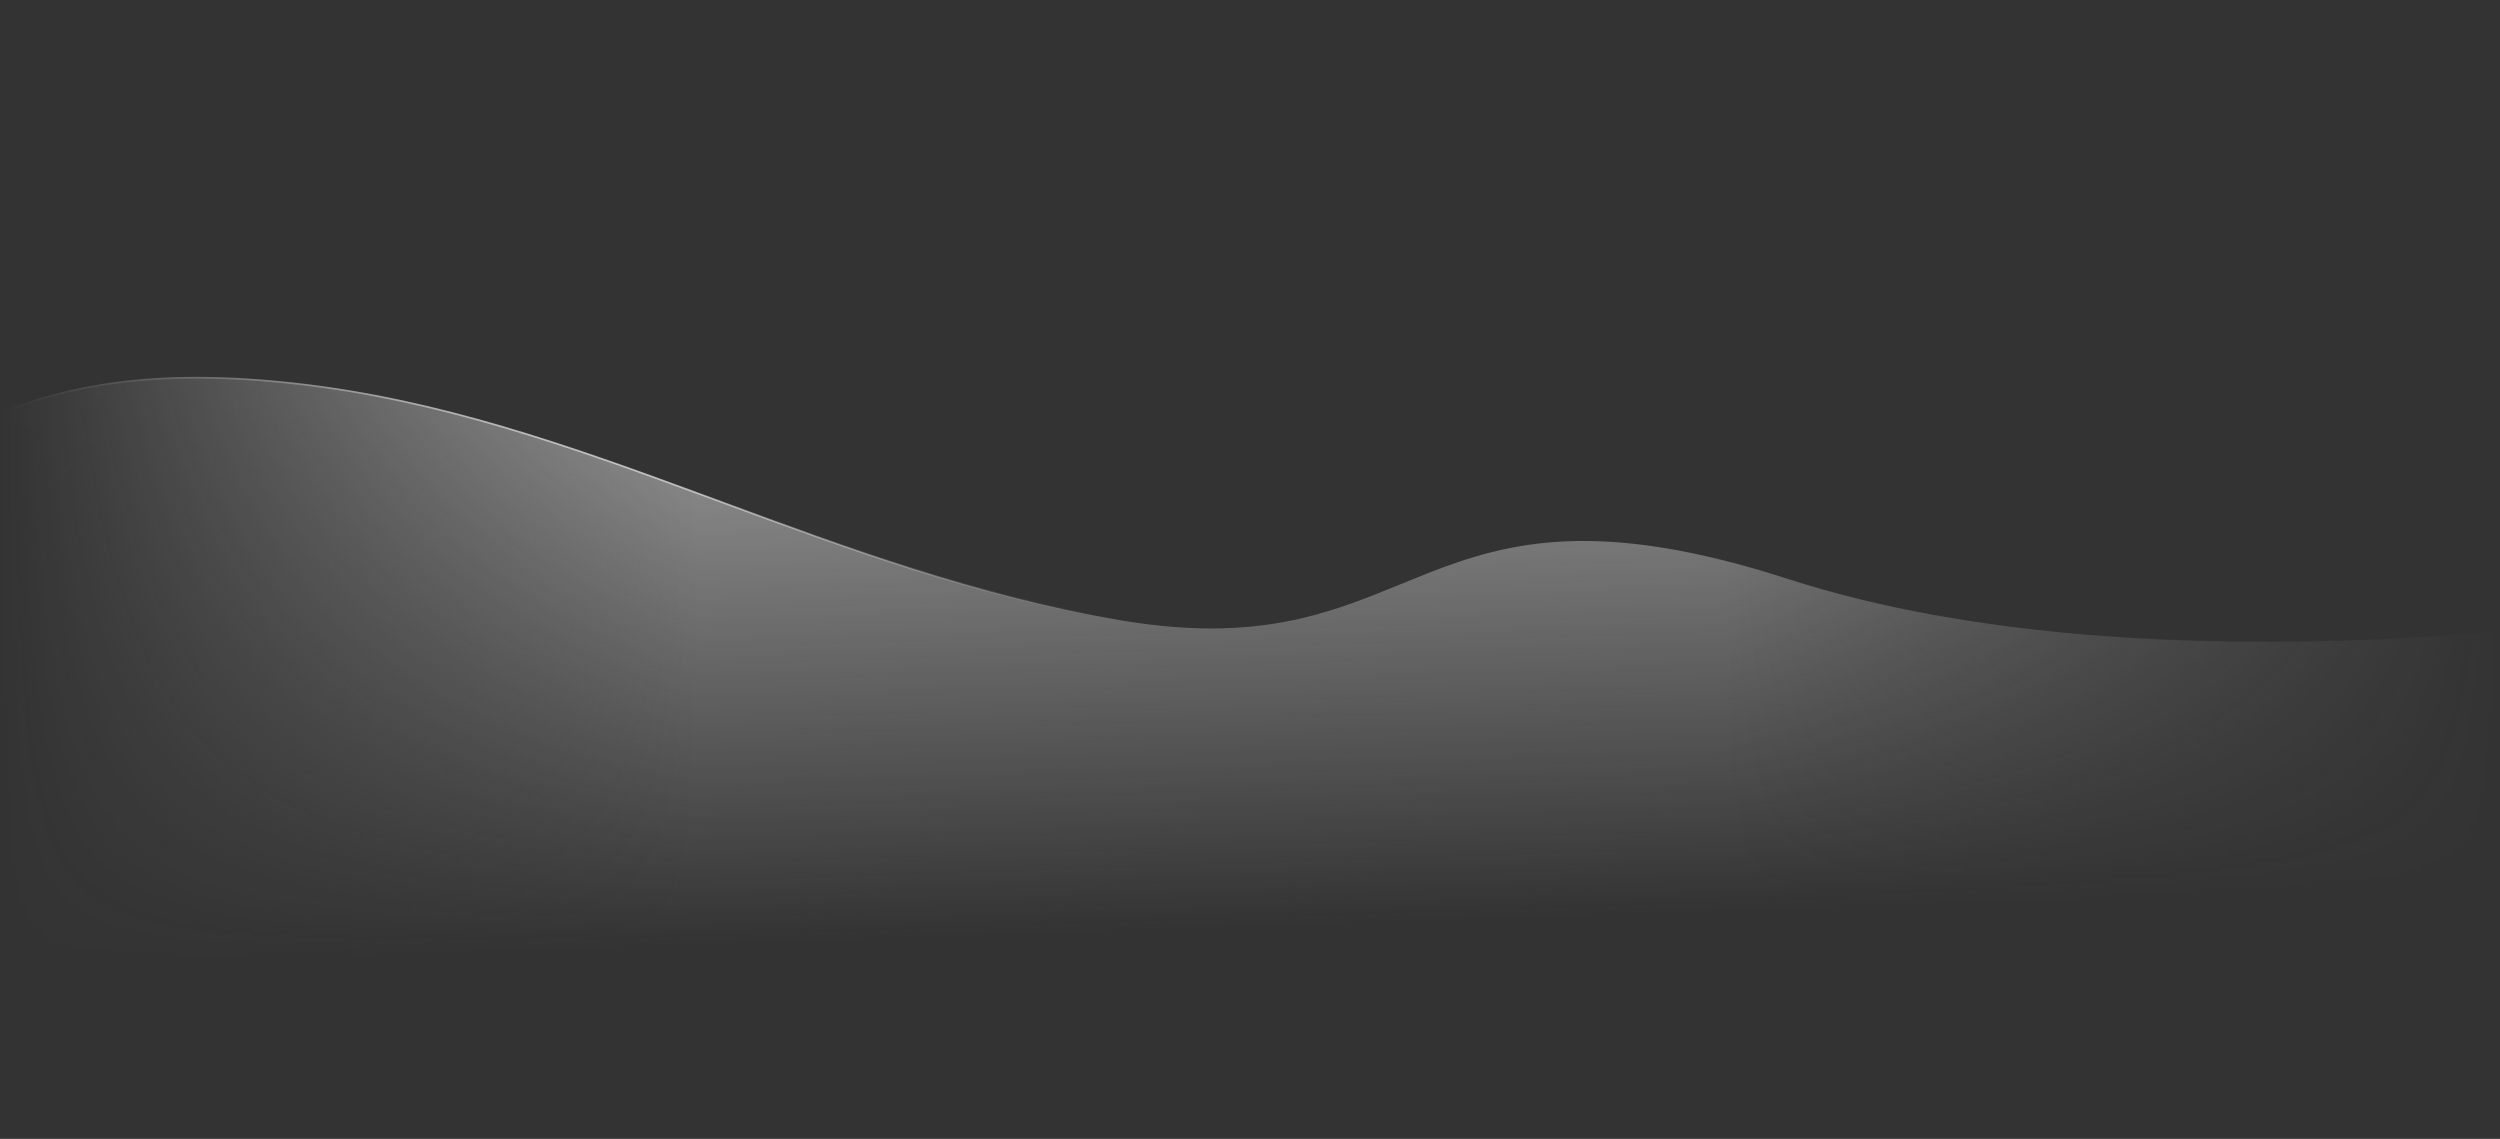 <svg width="1440" height="656" viewBox="0 0 1440 656" fill="none" xmlns="http://www.w3.org/2000/svg">
<rect x="0" y="0" width="1440" height="656" fill="#333333" stroke="none"/>
<g style="mix-blend-mode:overlay">
<mask id="mask0_2165_54457" style="mask-type:alpha" maskUnits="userSpaceOnUse" x="0" y="197" width="1440" height="459">
<rect y="197" width="1440" height="459" fill="url(#paint0_linear_2165_54457)"/>
</mask>
<g mask="url(#mask0_2165_54457)">
<path d="M1029.85 333.475C975.645 315.955 935.535 310.531 903.128 311.775C870.726 313.018 845.993 320.928 822.535 330.123C817.254 332.193 812.034 334.33 806.805 336.471C788.816 343.834 770.706 351.247 749.559 356.169C722.242 362.525 689.854 364.729 646.018 357.374C562.52 343.363 488.113 315.929 415.23 289.056C411.645 287.734 408.064 286.414 404.485 285.096C328.143 256.991 253.071 230.262 170.444 220.997C87.826 211.732 38.316 222.563 -0.413 238.161C-15.329 244.168 -28.645 250.881 -41.657 257.441C-45.552 259.405 -49.421 261.355 -53.297 263.269C-70.003 271.516 -86.83 279.069 -106.499 284.029C-106.432 305.966 -100.742 339.999 -92.215 378.785C-83.639 417.788 -72.205 461.556 -60.768 502.581C-49.332 543.605 -37.896 581.883 -29.319 609.905C-25.03 623.915 -21.456 635.362 -18.955 643.305C-17.704 647.277 -16.721 650.373 -16.051 652.476C-15.716 653.528 -15.459 654.331 -15.286 654.871L-15.135 655.342L1546.1 655.342L1546.1 351.063C1546.01 351.078 1545.92 351.094 1545.81 351.111C1545.23 351.208 1544.37 351.35 1543.24 351.532C1540.98 351.896 1537.63 352.422 1533.29 353.065C1524.62 354.353 1512 356.115 1496.18 358.011C1464.53 361.804 1420.1 366.137 1368.95 368.297C1266.65 372.618 1137.43 368.253 1029.85 333.475Z" fill="url(#paint1_linear_2165_54457)" fill-opacity="0.8" stroke="url(#paint2_linear_2165_54457)"/>
</g>
</g>
<defs>
<linearGradient id="paint0_linear_2165_54457" x1="1440" y1="441.74" x2="0.011" y2="437.278" gradientUnits="userSpaceOnUse">
<stop stop-color="#D9D9D9" stop-opacity="0"/>
<stop offset="0.311" stop-color="#D9D9D9"/>
<stop offset="0.721" stop-color="#D9D9D9"/>
<stop offset="1" stop-color="#D9D9D9" stop-opacity="0"/>
</linearGradient>
<linearGradient id="paint1_linear_2165_54457" x1="749" y1="110" x2="762.89" y2="532.5" gradientUnits="userSpaceOnUse">
<stop stop-color="#D9D9D9"/>
<stop offset="1" stop-color="#D9D9D9" stop-opacity="0"/>
</linearGradient>
<linearGradient id="paint2_linear_2165_54457" x1="268.5" y1="218.5" x2="353.5" y2="455.5" gradientUnits="userSpaceOnUse">
<stop stop-color="white"/>
<stop offset="1" stop-color="white" stop-opacity="0"/>
</linearGradient>
</defs>
</svg>
